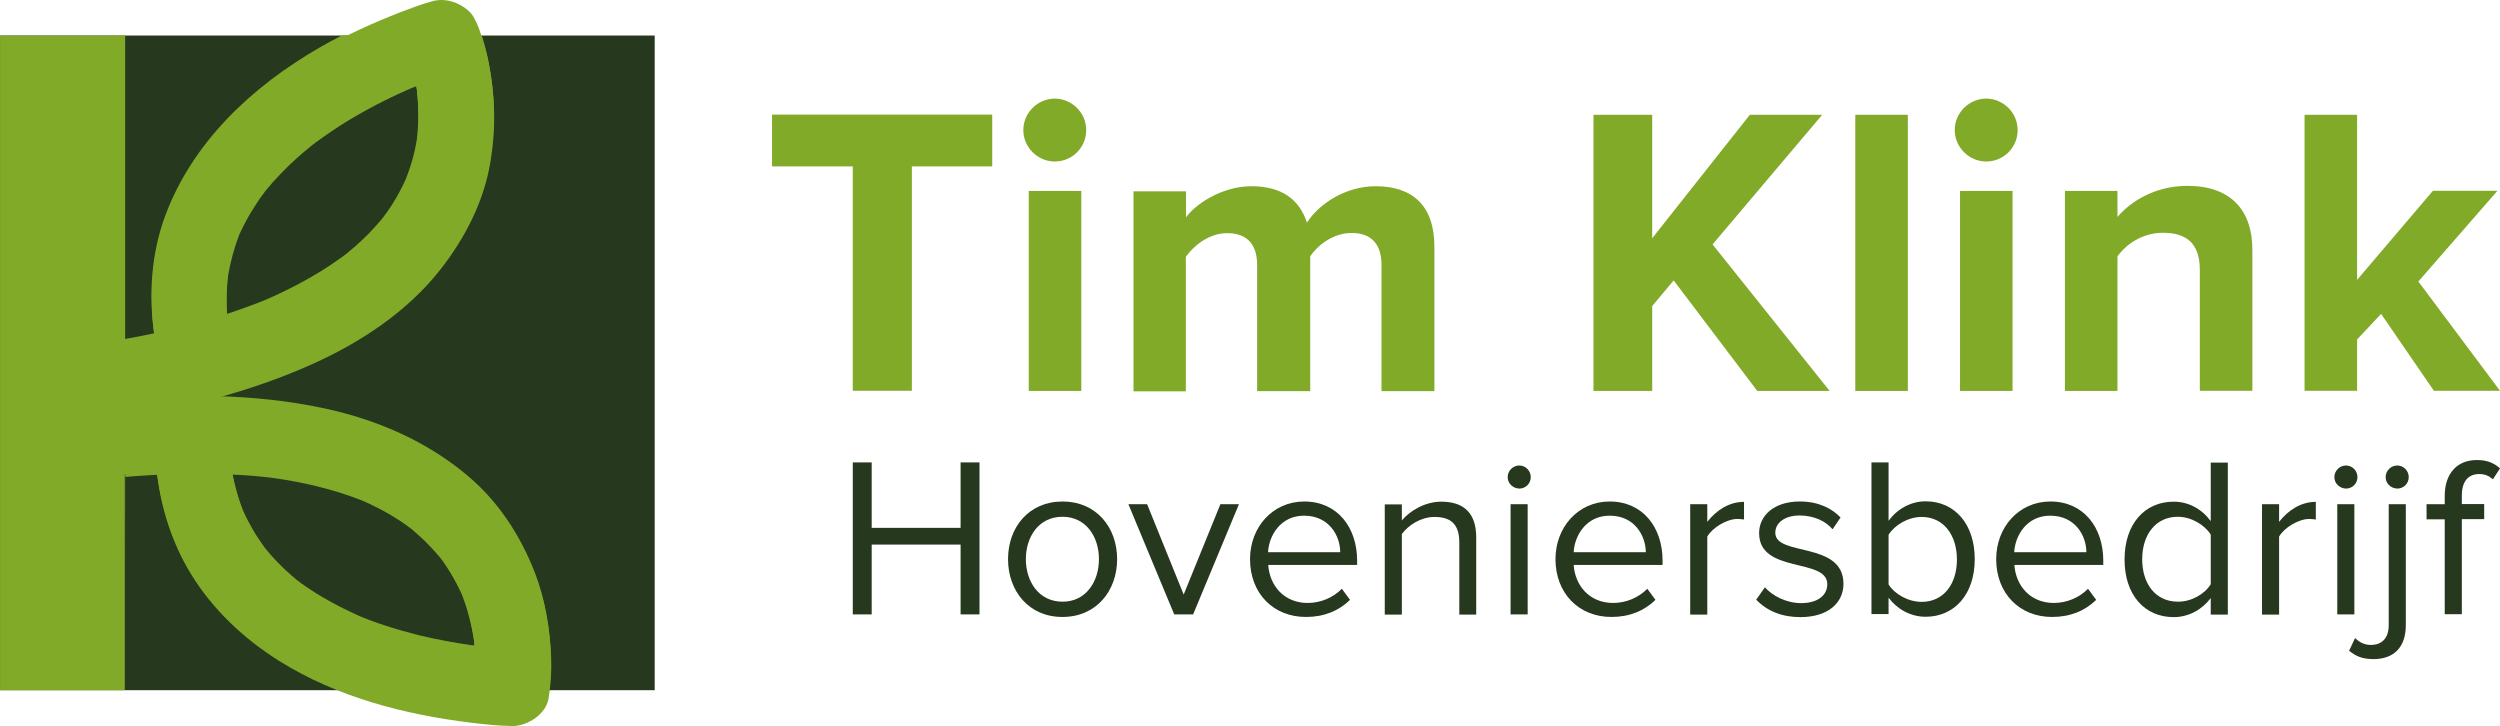 <?xml version="1.0" encoding="UTF-8"?> <svg xmlns="http://www.w3.org/2000/svg" xmlns:xlink="http://www.w3.org/1999/xlink" id="Laag_2" viewBox="0 0 1375.04 399.33"><defs><clipPath id="clippath"><rect x=".08" y="19.51" width="360.1" height="360.1" style="fill:none; stroke-width:0px;"></rect></clipPath><clipPath id="clippath-1"><rect y="19.55" width="360.1" height="360.1" style="fill:none; stroke-width:0px;"></rect></clipPath></defs><g id="Laag_1-2"><path d="M469.04,215.03v-123.5h-44.4v-28.5h121.1v28.5h-44.2v123.4h-32.5v.1Z" style="fill:#82aa29; stroke-width:0px;"></path><path d="M562.84,71.53c0-9.6,8-17.3,17.3-17.3s17.3,7.7,17.3,17.3-7.7,17.3-17.3,17.3c-9.3,0-17.3-7.7-17.3-17.3ZM565.84,215.03v-110h28.9v110h-28.9Z" style="fill:#82aa29; stroke-width:0px;"></path><path d="M759.84,215.03v-69.4c0-10.2-4.6-17.5-16.4-17.5-10.2,0-18.7,6.8-22.8,12.8v74.2h-29.2v-69.4c0-10.2-4.6-17.5-16.4-17.5-10,0-18.4,6.8-22.8,13v74h-28.8v-110h28.9v14.3c4.6-6.6,19.1-17.1,36-17.1s26.4,7.5,30.5,20c6.4-10,20.9-20,37.8-20,20.3,0,32.3,10.7,32.3,33.2v79.5h-29.1v-.1Z" style="fill:#82aa29; stroke-width:0px;"></path><path d="M966.54,215.03l-46-60.8-11.8,14.1v46.7h-32.3V63.13h32.3v67.9l53.7-67.9h39.8l-60.3,71.3,64.4,80.6h-39.8Z" style="fill:#82aa29; stroke-width:0px;"></path><path d="M1020.44,215.03V63.13h28.9v151.9h-28.9Z" style="fill:#82aa29; stroke-width:0px;"></path><path d="M1075.14,71.53c0-9.6,8-17.3,17.3-17.3s17.3,7.7,17.3,17.3-7.7,17.3-17.3,17.3c-9.3,0-17.3-7.7-17.3-17.3ZM1078.04,215.03v-110h28.9v110h-28.9Z" style="fill:#82aa29; stroke-width:0px;"></path><path d="M1209.94,215.03v-66.5c0-15.3-8-20.5-20.3-20.5-11.4,0-20.3,6.4-25,13v74h-28.9v-110h28.9v14.3c7.1-8.4,20.5-17.1,38.5-17.1,24.1,0,35.7,13.7,35.7,35.1v77.6h-28.9v.1Z" style="fill:#82aa29; stroke-width:0px;"></path><path d="M1338.74,215.03l-29.1-42.4-13.2,14.1v28.2h-28.9V63.13h28.9v90.8l41.7-49h35.5l-43.5,49.9,44.9,60.1h-36.3v.1Z" style="fill:#82aa29; stroke-width:0px;"></path><path d="M528.34,337.93v-38.4h-48.9v38.4h-10.4v-83.6h10.4v36h48.9v-36h10.4v83.6h-10.4Z" style="fill:#26381d; stroke-width:0px;"></path><path d="M554.44,307.53c0-17.6,11.5-31.7,30-31.7s30,14.2,30,31.7-11.5,31.8-30,31.8c-18.5.1-30-14.2-30-31.8ZM604.44,307.53c0-12.3-7.1-23.3-20.1-23.3s-20.1,11-20.1,23.3,7.1,23.4,20.1,23.4c12.9.1,20.1-11,20.1-23.4Z" style="fill:#26381d; stroke-width:0px;"></path><path d="M645.84,337.93l-25.2-60.6h10.3l20.1,49.7,20.2-49.7h10.2l-25.2,60.6h-10.4Z" style="fill:#26381d; stroke-width:0px;"></path><path d="M687.54,307.53c0-17.6,12.5-31.7,29.8-31.7,18.3,0,29.1,14.3,29.1,32.5v2.4h-48.9c.8,11.4,8.7,20.9,21.7,20.9,7,0,13.9-2.8,18.8-7.8l4.5,6.1c-6.1,6-14.3,9.4-24.1,9.4-18,.1-30.9-12.9-30.9-31.8ZM717.24,283.63c-12.9,0-19.3,10.9-19.8,20.1h39.7c0-9-6.1-20.1-19.9-20.1Z" style="fill:#26381d; stroke-width:0px;"></path><path d="M802.64,337.93v-39.6c0-10.8-5.5-14-13.7-14-7.4,0-14.3,4.5-17.9,9.4v44.3h-9.4v-60.6h9.4v8.8c4.3-5.1,12.5-10.3,21.7-10.3,12.5,0,19.2,6.4,19.2,19.6v42.5h-9.3v-.1Z" style="fill:#26381d; stroke-width:0px;"></path><path d="M829.24,262.43c0-3.5,2.9-6.4,6.4-6.4s6.3,2.9,6.3,6.4-2.8,6.3-6.3,6.3c-3.5-.1-6.4-2.8-6.4-6.3ZM830.84,337.93v-60.6h9.4v60.6h-9.4Z" style="fill:#26381d; stroke-width:0px;"></path><path d="M855.54,307.53c0-17.6,12.5-31.7,29.8-31.7,18.3,0,29.1,14.3,29.1,32.5v2.4h-48.9c.8,11.4,8.7,20.9,21.7,20.9,7,0,13.9-2.8,18.8-7.8l4.5,6.1c-6.1,6-14.3,9.4-24.1,9.4-17.9.1-30.9-12.9-30.9-31.8ZM885.34,283.63c-12.9,0-19.3,10.9-19.8,20.1h39.7c-.1-9-6.1-20.1-19.9-20.1Z" style="fill:#26381d; stroke-width:0px;"></path><path d="M929.64,337.93v-60.6h9.4v9.7c4.9-6.3,11.9-11,20.2-11v9.7c-1.1-.1-2.3-.3-3.6-.3-5.9,0-13.8,4.8-16.6,9.7v42.9h-9.4v-.1Z" style="fill:#26381d; stroke-width:0px;"></path><path d="M965.94,329.83l4.8-6.8c4,4.6,11.7,8.7,19.9,8.7,9.3,0,14.4-4.4,14.4-10.4,0-14.7-37.5-5.6-37.5-28.1,0-9.5,8-17.4,22.4-17.4,10.4,0,17.7,3.9,22.4,8.8l-4.4,6.5c-3.6-4.4-10.2-7.6-18.1-7.6-8.3,0-13.4,4.1-13.4,9.5,0,13.2,37.5,4.5,37.5,28.1,0,10.2-8.2,18.3-23.7,18.3-9.9,0-18.2-3.2-24.3-9.6Z" style="fill:#26381d; stroke-width:0px;"></path><path d="M1029.34,337.93v-83.6h9.4v32.1c4.9-6.6,12.3-10.7,20.4-10.7,15.9,0,27,12.4,27,31.8s-11.2,31.7-27,31.7c-8.5,0-15.9-4.4-20.4-10.5v9h-9.4v.2ZM1056.94,331.03c12.2,0,19.4-9.9,19.4-23.3s-7.3-23.4-19.4-23.4c-7.5,0-14.9,4.5-18.2,9.8v27.3c3.3,5.3,10.7,9.6,18.2,9.6Z" style="fill:#26381d; stroke-width:0px;"></path><path d="M1097.94,307.53c0-17.6,12.5-31.7,29.8-31.7,18.3,0,29.1,14.3,29.1,32.5v2.4h-48.9c.8,11.4,8.7,20.9,21.7,20.9,7,0,13.9-2.8,18.8-7.8l4.5,6.1c-6.1,6-14.3,9.4-24.1,9.4-18,.1-30.9-12.9-30.9-31.8ZM1127.64,283.63c-12.9,0-19.3,10.9-19.8,20.1h39.7c0-9-6.1-20.1-19.9-20.1Z" style="fill:#26381d; stroke-width:0px;"></path><path d="M1215.94,337.93v-9c-4.5,6.1-11.9,10.5-20.4,10.5-15.8,0-27-12-27-31.7s11.2-31.8,27-31.8c8.2,0,15.5,4,20.4,10.7v-32.2h9.4v83.6h-9.4v-.1ZM1215.94,321.33v-27.3c-3.3-5.3-10.7-9.8-18.1-9.8-12.3,0-19.6,10-19.6,23.4s7.3,23.3,19.6,23.3c7.5.1,14.9-4.3,18.1-9.6Z" style="fill:#26381d; stroke-width:0px;"></path><path d="M1244.14,337.93v-60.6h9.4v9.7c4.9-6.3,11.9-11,20.2-11v9.7c-1.1-.1-2.3-.3-3.6-.3-5.9,0-13.8,4.8-16.6,9.7v42.9h-9.4v-.1Z" style="fill:#26381d; stroke-width:0px;"></path><path d="M1283.94,262.43c0-3.5,2.9-6.4,6.4-6.4s6.3,2.9,6.3,6.4-2.8,6.3-6.3,6.3c-3.5-.1-6.4-2.8-6.4-6.3ZM1285.54,337.93v-60.6h9.4v60.6h-9.4Z" style="fill:#26381d; stroke-width:0px;"></path><path d="M1292.04,357.93l3.3-7c2.1,2.1,4.9,3.8,8.7,3.8,5.6,0,9.8-3.3,9.8-10.9v-66.5h9.4v66.5c0,11.9-6.3,18.7-17.9,18.7-6.3-.1-9.5-1.6-13.3-4.6ZM1312.14,262.43c0-3.5,2.9-6.4,6.4-6.4s6.3,2.9,6.3,6.4-2.8,6.3-6.3,6.3c-3.5-.1-6.4-2.8-6.4-6.3Z" style="fill:#26381d; stroke-width:0px;"></path><path d="M1344.64,337.93v-52.3h-10v-8.3h10v-4.6c0-12.4,6.9-19.7,17.6-19.7,4.9,0,9,1.1,12.8,4.6l-3.9,6c-2-1.8-4.4-2.9-7.4-2.9-6.3,0-9.7,4.1-9.7,11.9v4.6h12.3v8.3h-12.3v52.3h-9.4v.1Z" style="fill:#26381d; stroke-width:0px;"></path><g style="clip-path:url(#clippath);"><rect y="19.55" width="360.1" height="360.1" style="fill:#26381d; stroke-width:0px;"></rect></g><g style="clip-path:url(#clippath-1);"><path d="M172.64,77.63c-.2.1-.3.3-.5.4-.1.1-.2.1-.2.2l-.1.1c.9-.6,1.5-1.1,1.8-1.4-.3.2-.7.4-1,.7Z" style="fill:#82aa29; stroke-width:0px;"></path><path d="M144.64,105.23q-.1.1-.2.2c.2-.2.4-.5.6-.9-.1.3-.3.5-.4.7Z" style="fill:#82aa29; stroke-width:0px;"></path><path d="M104.84,314.33c12,19.6,29.1,35.6,48.5,47.8,31.8,19.9,68.9,29.5,105.8,34,7.4.9,14.9,1.7,22.4,1.8,8.3.1,18.6-6.5,20-15.2,1.2-7.5,1.7-15,1.4-22.6-.6-15.2-3.2-30.7-8.7-45-7.9-20.4-19.9-39-36.7-53.2-22.6-19.2-50.2-31.1-79-37.3-20-4.3-40.3-6.3-60.7-6.8,18.3-5,36.3-11.1,53.8-19,26.3-11.8,51.9-28.6,70-51.5,13.9-17.6,24.4-37.9,28-60.2,2.9-17.9,2.6-35.2-.9-53-.9-4.6-2.1-9.2-3.5-13.7-1.1-3.5-2.5-8.3-4.4-11.3-.1-.1-.1-.2-.1-.3-1.8-3.9-6.1-6.9-9.9-8.5-4.2-1.8-9-2.3-13.5-1-5.8,1.6-11.5,3.8-17.1,5.9-15.1,5.9-30,12.6-44.1,20.7-37.2,21.4-70.1,51.9-85.3,92.8-7.6,20.6-9.1,42.9-6.1,64.6-5.3,1.1-10.6,2.2-15.9,3.1V19.33H.04v360.3h68.6v-118.7c5.9-.5,11.7-.9,17.6-1.2,2.5,19.2,8.4,38,18.6,54.6ZM147.74,164.33c3.1-1.4,1.6-.7,0,0h0ZM125.24,150.33c1.3-7.7,3.3-15.2,6.1-22.5.2-.5.4-1,.7-1.5.9-1.9,1.8-3.8,2.8-5.6,1.9-3.7,4.1-7.2,6.4-10.7,1-1.6,2.1-3.1,3.2-4.6-1,1.3-.6.7.2-.2.1-.1.1-.2.2-.3.5-.7,1.1-1.5,1.6-2.2-.5.7-1,1.3-1.3,1.8.3-.4.6-.8.8-1.1,2.6-3.2,5.3-6.2,8.1-9.1,5.5-5.8,11.5-11.1,17.7-16.1-.4.3-.8.6-1.2.9.5-.4,1.1-.8,1.6-1.2,1.1-.9,3-2.2,1.5-1.1,1.3-1,2.7-2,4-2.9,3.1-2.2,6.3-4.3,9.5-6.4,6.1-3.9,12.3-7.4,18.7-10.8,5.7-3,11.5-5.8,17.4-8.4.8-.4,1.7-.7,2.5-1.1.2-.1.3-.1.5-.2.8-.3,1.7-.7,2.5-1,.2,1,.4,2,.5,3.1,1,9,1.1,18,.1,27-.6,3.9-1.4,7.8-2.5,11.6-.7,2.4-1.4,4.8-2.3,7.2-.4,1.2-.8,2.3-1.3,3.5-2.3,5.1-4.9,9.9-7.9,14.6-1.4,2.2-2.9,4.3-4.5,6.4-.3.3-.5.7-.8,1-1,1.2-2.1,2.4-3.1,3.6-4.7,5.3-9.8,10.1-15.3,14.6-.6.5-1.1.9-1.7,1.4-1.2.9-2.4,1.8-3.6,2.6-3.5,2.5-7,4.8-10.6,7-7.7,4.7-15.7,8.9-23.9,12.7-1.6.7-3.3,1.5-4.9,2.2-.4.2-.7.3-1,.4-1.3.5-2.6,1.1-3.9,1.6-5,1.9-10,3.7-15,5.4-.8.3-1.6.5-2.3.7-.4-7.4-.3-14.9.5-22.3ZM242.44,305.73c1.5,1.9,2.5,3.4,0,0h0ZM151.04,261.63c15.9,2.3,31.7,6,46.7,11.8.5.2,1,.4,1.5.6,1.3.6,2.6,1.1,3.8,1.7,3.1,1.5,6.2,3,9.2,4.7,2.8,1.6,5.6,3.3,8.3,5.1,1.2.8,2.3,1.6,3.4,2.4.4.3,1.2.9,1.9,1.4.6.4,1.1.9,1.4,1.2,1.1.9,2.2,1.9,3.3,2.9,2.1,1.9,4.1,3.8,6,5.9,1.9,1.9,3.6,4,5.4,6,.1.1.1.2.2.3.5.7,1,1.4,1.5,2,2.7,3.9,5.2,8,7.4,12.2,1,1.9,1.9,3.8,2.8,5.8.3.7.6,1.4.8,2.1,2.8,7.5,4.7,15.2,5.9,23.1.2,1.4.3,2.8.4,4.2-.6-.1-1.2-.2-1.8-.2-9.7-1.4-19.4-3.2-28.9-5.5-5.9-1.5-11.7-3.1-17.5-5-2.9-.9-5.8-1.9-8.7-3-1.5-.5-2.9-1.1-4.4-1.7-.6-.2-1.6-.7-2.6-1.1-11-5-21.5-10.6-31.3-17.7,1.4,1.1-.5-.3-1.5-1.1h0c-.5-.4-1-.8-1.6-1.2.5.3.9.6,1.2.9-1.2-1-2.5-2-3.7-3.1-2.6-2.3-5.1-4.6-7.5-7.1s-4.7-5.1-6.9-7.8c-.1-.1-.1-.2-.2-.3-1-1.4-2-2.8-3-4.3-2.3-3.4-4.3-6.9-6.2-10.5-.9-1.7-1.7-3.5-2.5-5.2-.3-.7-.5-1.3-.8-2-2.4-6.3-4.1-12.9-5.4-19.5,8.1.4,15.8,1.1,23.4,2Z" style="fill:#82aa29; stroke-width:0px;"></path><path d="M164.54,319.63c.1.1.2.1.3.2.4.3.9.6,1.3.9-.4-.3-1-.7-1.9-1.4.1.1.2.2.3.3Z" style="fill:#82aa29; stroke-width:0px;"></path></g><path d="M172.74,78.93c-.2.1-.3.3-.5.4-.1.1-.2.1-.2.2l-.1.1c.9-.6,1.5-1.1,1.8-1.4-.3.3-.6.5-1,.7Z" style="fill:#82aa29; stroke-width:0px;"></path><path d="M144.74,106.63q-.1.1-.2.2c.2-.2.4-.5.6-.9-.1.2-.2.5-.4.7Z" style="fill:#82aa29; stroke-width:0px;"></path><path d="M68.84,314.03v-51.7c5.9-.5,11.7-.9,17.6-1.2,2.4,19.2,8.4,38,18.6,54.6,12,19.6,29.1,35.6,48.5,47.8,31.8,19.9,68.9,29.5,105.8,34,7.4.9,14.9,1.7,22.4,1.8,8.3.1,18.6-6.5,20-15.2,1.2-7.5,1.7-15,1.4-22.6-.6-15.2-3.2-30.7-8.7-45-7.9-20.4-19.9-39-36.7-53.2-22.6-19.2-50.2-31.1-79-37.3-20-4.3-40.3-6.3-60.7-6.8,18.3-5,36.3-11.1,53.8-19,26.3-11.8,51.9-28.6,70-51.5,13.9-17.6,24.4-37.9,28-60.2,2.9-17.9,2.6-35.2-.9-53-.9-4.6-2.1-9.2-3.5-13.7-1.1-3.5-2.5-8.3-4.4-11.3-.1-.1-.1-.2-.1-.3-1.8-3.9-6.1-6.9-9.9-8.5-4.2-1.8-9-2.3-13.5-1-5.8,1.6-11.5,3.8-17.1,5.9-15.1,5.9-30,12.6-44.1,20.7-37.2,21.4-70.1,51.9-85.3,92.8-7.6,20.6-9.1,42.9-6.1,64.6-5.3,1.1-10.6,2.2-15.9,3.1M147.84,165.63c3.1-1.4,1.6-.7,0,0h0ZM125.44,151.73c1.3-7.7,3.3-15.2,6.1-22.5.2-.5.4-1,.7-1.5.9-1.9,1.8-3.8,2.8-5.6,1.9-3.7,4.1-7.2,6.4-10.7,1-1.6,2.1-3.1,3.2-4.6-1,1.3-.6.7.2-.2.1-.1.1-.2.2-.3.5-.7,1.1-1.5,1.6-2.2-.5.7-1,1.3-1.3,1.8.3-.4.6-.8.8-1.1,2.6-3.2,5.3-6.2,8.1-9.1,5.5-5.8,11.5-11.1,17.7-16.1-.4.3-.8.6-1.2.9.5-.4,1.1-.8,1.6-1.2,1.1-.9,3-2.2,1.5-1.1,1.3-1,2.7-2,4-2.9,3.1-2.2,6.3-4.3,9.5-6.4,6.1-3.9,12.3-7.4,18.7-10.8,5.7-3,11.5-5.8,17.4-8.4.8-.4,1.7-.7,2.5-1.1.2-.1.3-.1.5-.2.8-.3,1.7-.7,2.5-1,.2,1,.4,2,.5,3.1,1,9,1.1,18,.1,27-.6,3.9-1.4,7.8-2.5,11.6-.7,2.4-1.4,4.8-2.3,7.2-.4,1.2-.8,2.3-1.3,3.5-2.3,5.1-4.9,9.9-7.9,14.6-1.4,2.2-2.9,4.3-4.5,6.4-.3.3-.5.7-.8,1-1,1.2-2.1,2.4-3.1,3.6-4.7,5.3-9.8,10.1-15.3,14.6-.6.5-1.1.9-1.7,1.4-1.2.9-2.4,1.8-3.6,2.6-3.5,2.5-7,4.8-10.6,7-7.7,4.7-15.7,8.9-23.9,12.7-1.6.7-3.3,1.5-4.9,2.2-.4.2-.7.3-1,.4-1.3.5-2.6,1.1-3.9,1.6-5,1.9-10,3.7-15,5.4-.8.3-1.6.5-2.3.7-.5-7.5-.4-14.9.5-22.3ZM242.64,307.13c1.4,1.8,2.5,3.3,0,0h0ZM151.24,263.03c15.9,2.3,31.7,6,46.7,11.8.5.2,1,.4,1.5.6,1.3.6,2.6,1.1,3.8,1.7,3.1,1.5,6.2,3,9.2,4.7,2.8,1.6,5.6,3.3,8.3,5.1,1.2.8,2.3,1.6,3.4,2.4.4.3,1.2.9,1.9,1.4.6.4,1.1.9,1.4,1.2,1.1.9,2.2,1.9,3.3,2.9,2.1,1.9,4.1,3.8,6,5.9,1.9,1.9,3.6,4,5.4,6,.1.1.1.2.2.3.5.7,1,1.4,1.5,2,2.7,3.9,5.2,8,7.4,12.2,1,1.9,1.9,3.8,2.8,5.8.3.7.6,1.4.8,2.1,2.8,7.5,4.7,15.2,5.9,23.1.2,1.4.3,2.8.4,4.2-.6-.1-1.2-.2-1.8-.2-9.7-1.4-19.4-3.2-28.9-5.5-5.9-1.5-11.7-3.1-17.5-5-2.9-.9-5.8-1.9-8.7-3-1.5-.5-2.9-1.1-4.4-1.7-.6-.2-1.6-.7-2.6-1.1-11-5-21.5-10.6-31.3-17.7,1.4,1.1-.5-.3-1.5-1.1h0c-.5-.4-1-.8-1.6-1.2.5.3.9.6,1.2.9-1.2-1-2.5-2-3.7-3.1-2.6-2.3-5.1-4.6-7.5-7.1s-4.7-5.1-6.9-7.8c-.1-.1-.1-.2-.2-.3-1-1.4-2-2.8-3-4.3-2.3-3.4-4.3-6.9-6.2-10.5-.9-1.7-1.7-3.5-2.5-5.2-.3-.7-.5-1.3-.8-2-2.4-6.3-4.1-12.9-5.4-19.5,8,.3,15.7,1,23.4,2Z" style="fill:#82aa29; stroke-width:0px;"></path><path d="M164.64,321.03c.1.1.2.1.3.2.4.3.9.6,1.3.9-.4-.3-1-.7-1.9-1.4.1.1.2.2.3.3Z" style="fill:#82aa29; stroke-width:0px;"></path></g></svg> 